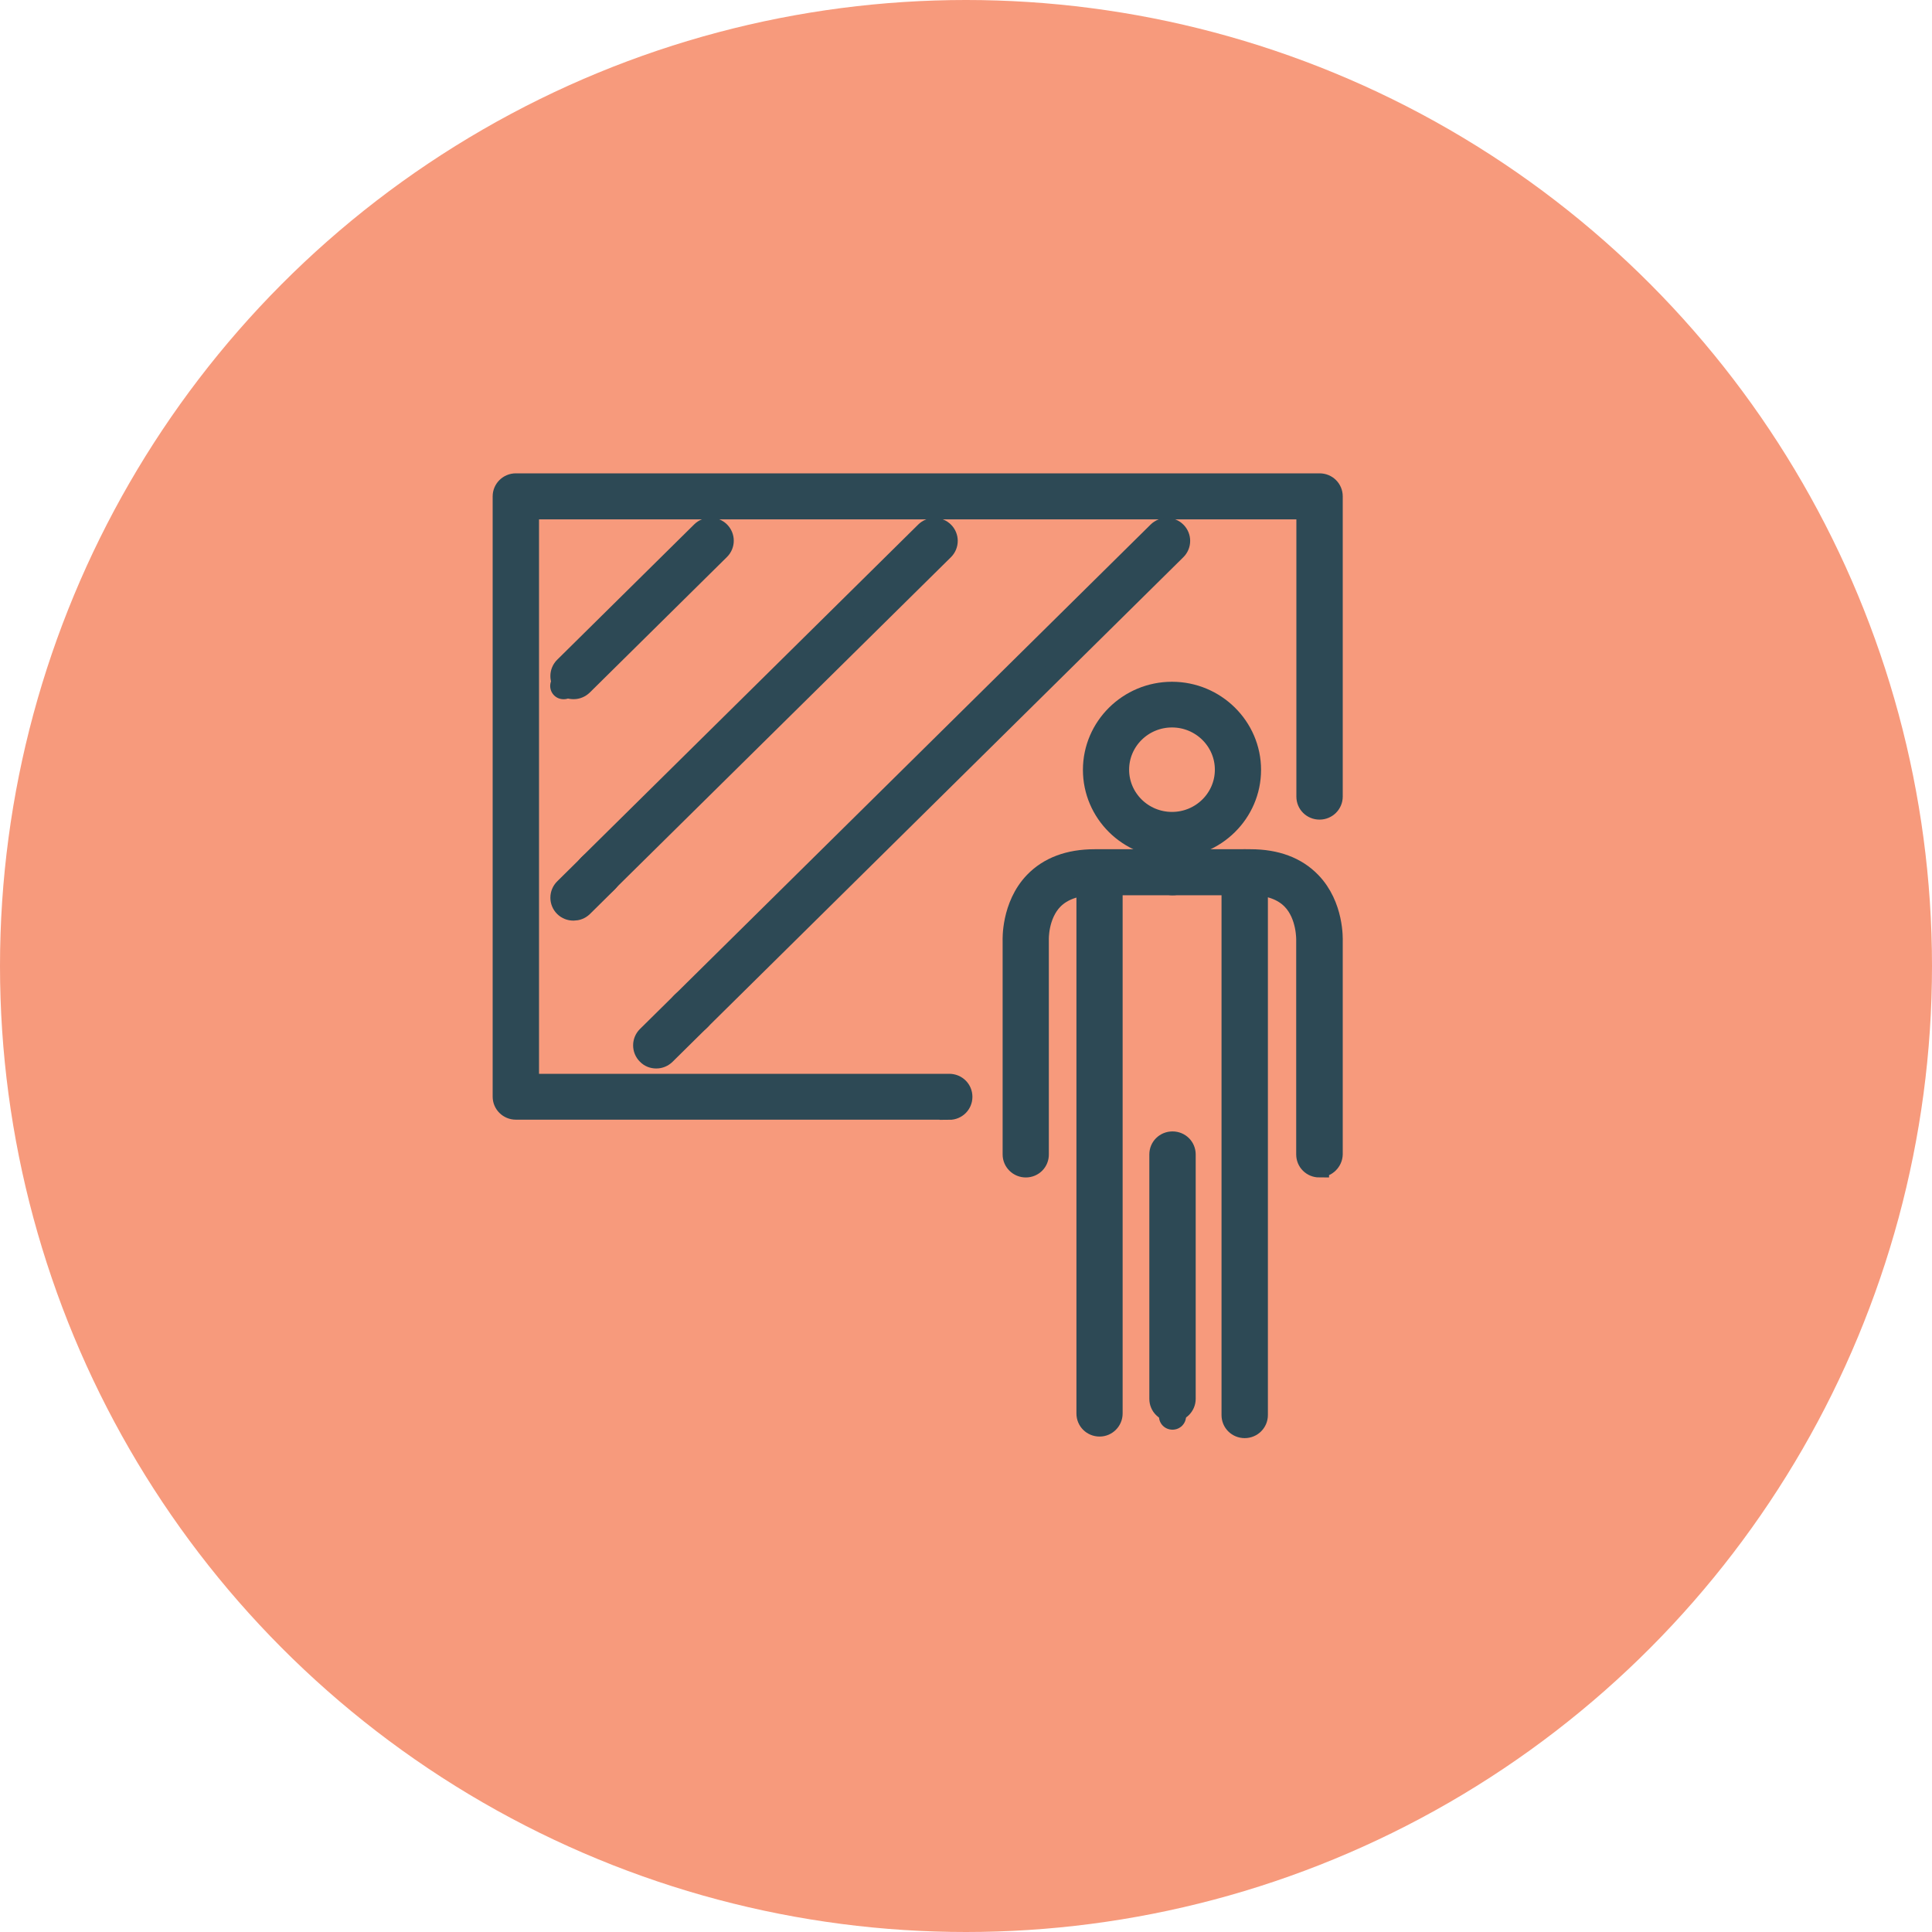 <svg width="100" height="100" viewBox="0 0 100 100" fill="none" xmlns="http://www.w3.org/2000/svg">
<circle cx="50" cy="50" r="50" fill="#F79A7C"/>
<path d="M49.132 57.454H26.7C26.318 57.454 26 57.149 26 56.762V25.692C26 25.314 26.309 25 26.7 25H68.3C68.691 25 69 25.305 69 25.692V41.231C69 41.609 68.691 41.923 68.3 41.923C67.909 41.923 67.6 41.618 67.6 41.231V26.383H27.4V56.08H49.132C49.523 56.08 49.832 56.385 49.832 56.771C49.832 57.158 49.523 57.463 49.132 57.463V57.454Z" fill="#2D4955" stroke="#2D4955"/>
<path d="M68.291 60.445C67.9 60.445 67.591 60.14 67.591 59.753V48.678C67.591 48.678 67.636 47.393 66.854 46.585C66.372 46.091 65.663 45.839 64.726 45.839H60.689C60.298 45.839 59.989 45.534 59.989 45.148C59.989 44.761 60.298 44.456 60.689 44.456H64.726C66.054 44.456 67.118 44.851 67.873 45.633C69.073 46.872 69 48.633 69 48.705V59.744C68.991 60.122 68.673 60.436 68.291 60.436V60.445Z" fill="#2D4955" stroke="#2D4955"/>
<path d="M60.662 37.153C59.162 37.153 57.943 38.357 57.943 39.839C57.943 41.321 59.162 42.525 60.662 42.525C62.162 42.525 63.381 41.321 63.381 39.839C63.381 38.357 62.162 37.153 60.662 37.153ZM60.662 43.908C58.389 43.908 56.552 42.085 56.552 39.848C56.552 37.612 58.398 35.788 60.662 35.788C62.926 35.788 64.772 37.612 64.772 39.848C64.772 42.085 62.926 43.908 60.662 43.908Z" fill="#2D4955" stroke="#2D4955"/>
<path d="M56.916 73.856C56.525 73.856 56.216 73.55 56.216 73.164V45.157C56.216 44.779 56.525 44.465 56.907 44.465C57.288 44.465 57.607 44.77 57.607 45.157V73.164C57.607 73.541 57.298 73.856 56.916 73.856Z" fill="#2D4955" stroke="#2D4955"/>
<path d="M64.426 73.937C64.035 73.937 63.726 73.632 63.726 73.245V45.148C63.726 44.77 64.035 44.456 64.426 44.456C64.817 44.456 65.126 44.761 65.126 45.148V73.245C65.126 73.623 64.817 73.937 64.426 73.937Z" fill="#2D4955" stroke="#2D4955"/>
<path d="M56.916 73.65C56.725 73.65 56.57 73.497 56.57 73.308V72.383C56.57 72.195 56.725 72.042 56.916 72.042C57.106 72.042 57.261 72.195 57.261 72.383V73.308C57.261 73.497 57.106 73.65 56.916 73.65Z" fill="#2D4955"/>
<path d="M60.689 73.093C60.298 73.093 59.989 72.788 59.989 72.402V59.754C59.989 59.368 60.298 59.062 60.689 59.062C61.08 59.062 61.389 59.368 61.389 59.754V72.402C61.389 72.779 61.08 73.093 60.689 73.093Z" fill="#2D4955" stroke="#2D4955"/>
<path d="M60.689 74C60.298 74 59.989 73.695 59.989 73.308V72.383C59.989 71.997 60.298 71.691 60.689 71.691C61.08 71.691 61.389 71.997 61.389 72.383V73.308C61.389 73.686 61.08 74 60.689 74Z" fill="#2D4955"/>
<path d="M53.097 60.445C52.715 60.445 52.396 60.14 52.396 59.753V48.678C52.396 48.678 52.315 46.881 53.515 45.633C54.27 44.851 55.324 44.456 56.661 44.456H60.698C61.089 44.456 61.398 44.761 61.398 45.148C61.398 45.534 61.089 45.839 60.698 45.839H56.661C55.733 45.839 55.015 46.091 54.533 46.576C53.742 47.384 53.788 48.633 53.788 48.642V59.744C53.797 60.131 53.488 60.445 53.097 60.445Z" fill="#2D4955" stroke="#2D4955"/>
<path d="M29.683 35.689C29.501 35.689 29.328 35.626 29.192 35.483C28.919 35.213 28.919 34.773 29.192 34.503L36.284 27.497C36.557 27.228 37.002 27.228 37.275 27.497C37.548 27.767 37.548 28.207 37.275 28.476L30.183 35.483C30.046 35.617 29.874 35.689 29.692 35.689H29.683Z" fill="#2D4955" stroke="#2D4955"/>
<path d="M29.173 36.192C28.991 36.192 28.819 36.129 28.682 35.994C28.41 35.724 28.41 35.284 28.682 35.015L29.201 34.503C29.473 34.233 29.919 34.233 30.192 34.503C30.465 34.772 30.465 35.212 30.192 35.482L29.674 35.994C29.537 36.12 29.355 36.192 29.183 36.192H29.173Z" fill="#2D4955"/>
<path d="M30.928 45.921C30.746 45.921 30.574 45.858 30.437 45.715C30.165 45.445 30.165 45.005 30.437 44.735L47.877 27.507C48.15 27.237 48.596 27.237 48.868 27.507C49.141 27.776 49.141 28.216 48.868 28.486L31.419 45.715C31.283 45.849 31.101 45.921 30.928 45.921Z" fill="#2D4955" stroke="#2D4955"/>
<path d="M29.683 47.151C29.501 47.151 29.328 47.088 29.192 46.954C28.919 46.684 28.919 46.244 29.192 45.974L30.474 44.708C30.747 44.438 31.192 44.438 31.465 44.708C31.738 44.977 31.738 45.418 31.465 45.687L30.183 46.954C30.046 47.088 29.864 47.151 29.692 47.151H29.683Z" fill="#2D4955" stroke="#2D4955"/>
<path d="M35.738 53.053C35.556 53.053 35.384 52.99 35.247 52.847C34.974 52.577 34.974 52.137 35.247 51.868L59.907 27.507C60.18 27.237 60.625 27.237 60.898 27.507C61.171 27.776 61.171 28.216 60.898 28.486L36.229 52.856C36.093 52.99 35.911 53.062 35.738 53.062V53.053Z" fill="#2D4955" stroke="#2D4955"/>
<path d="M33.965 54.804C33.783 54.804 33.611 54.741 33.474 54.598C33.202 54.328 33.202 53.888 33.474 53.618L35.284 51.831C35.557 51.562 36.002 51.562 36.275 51.831C36.548 52.1 36.548 52.541 36.275 52.81L34.465 54.598C34.329 54.732 34.156 54.804 33.974 54.804H33.965Z" fill="#2D4955" stroke="#2D4955"/>
</svg>
